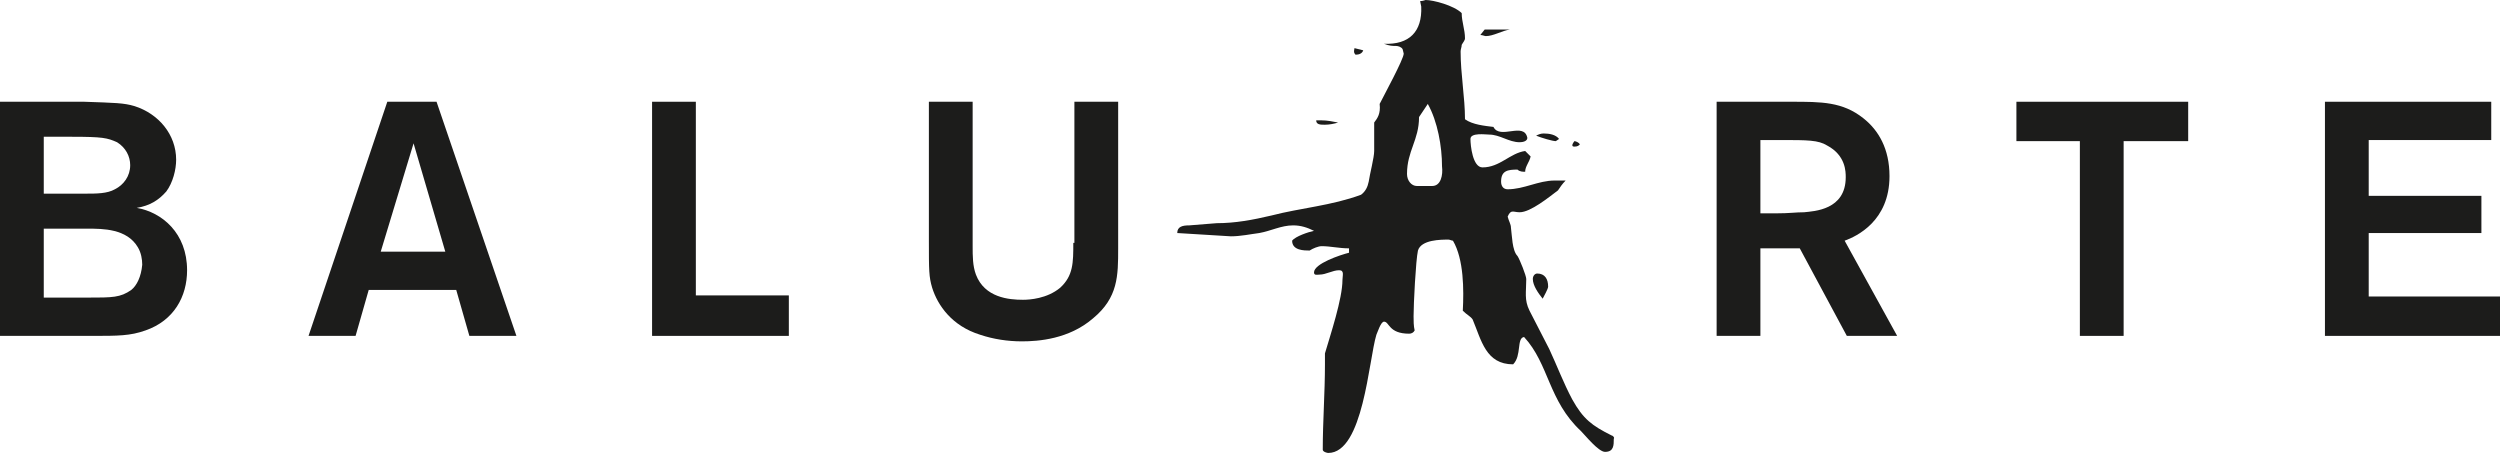 <svg xmlns="http://www.w3.org/2000/svg" xmlns:xlink="http://www.w3.org/1999/xlink" id="Capa_1" x="0px" y="0px" viewBox="0 0 228.5 41.4" style="enable-background:new 0 0 228.5 41.4;" xml:space="preserve"><style type="text/css"> .st0{fill:#1C1C1B;}</style><path class="st0" d="M121.1,11.4c0.4,0,0.9-0.1,1.2-0.2c-0.5-0.1-1-0.2-1.5-0.2h-0.5C120.3,11.4,120.7,11.4,121.1,11.4"></path><path class="st0" d="M124.6,4.6l-0.8-0.2c-0.1,0.4,0,0.5,0.1,0.6C124.2,5,124.5,4.9,124.6,4.6"></path><polygon class="st0" points="216.5,27.1 216.5,21.3 226.8,21.3 226.8,17.9 216.5,17.9 216.5,12.8 227.7,12.8 227.7,9.3 212.5,9.3 212.5,30.7 228.5,30.7 228.5,27.1 "></polygon><path class="st0" d="M142.5,12.7c-0.3-0.4-0.9-0.5-1.4-0.5c-0.3,0-0.5,0.1-0.7,0.2c0.5,0.2,1.5,0.5,1.8,0.5L142.5,12.7z"></path><path class="st0" d="M143.9,13.4c0.3,0,0.4-0.1,0.5-0.2c-0.1-0.2-0.4-0.3-0.5-0.3C143.6,13.3,143.7,13.4,143.9,13.4"></path><path class="st0" d="M140.1,25.5c0,0.6,0.5,1.3,0.9,1.8c0.1-0.2,0.5-0.9,0.5-1.1c0-0.7-0.3-1.2-1-1.2 C140.3,25,140.1,25.2,140.1,25.5"></path><path class="st0" d="M138,2.7h-2.3l-0.4,0.5c0.2,0,0.4,0.1,0.5,0.1C136.5,3.3,137.3,2.8,138,2.7"></path><path class="st0" d="M164.9,19.4c-0.8,0-1.3,0.1-2.6,0.1h-1.4v-6.7h1.9c2.4,0,3.4,0,4.2,0.5c1.7,0.9,1.7,2.4,1.7,2.9 C168.7,19.2,165.8,19.3,164.9,19.4 M172.7,16.1c0-2.5-1-4.2-2.4-5.3c-1.9-1.5-3.8-1.5-6.6-1.5h-6.8v21.4h4v-8h3.6l4.3,8h4.6 l-4.8-8.7C169.7,21.6,172.7,20.2,172.7,16.1"></path><path class="st0" d="M130.9,17h-1.4c-0.5,0-0.9-0.5-0.9-1.1c0-2.1,1.1-3.1,1.1-5.2l0.8-1.2c0.9,1.6,1.3,3.9,1.3,5.7 C131.9,16,131.7,17,130.9,17 M147.3,39.8c-1.8-0.9-2.6-1.5-3.6-3.3c-0.8-1.5-1.4-3.1-2.1-4.6c-0.6-1.2-1.2-2.3-1.8-3.5 c-0.5-1-0.3-1.7-0.3-2.9c0-0.3-0.6-1.8-0.8-2.1c-0.5-0.5-0.5-1.9-0.6-2.6c0-0.3-0.2-0.6-0.3-1c0.3-0.7,0.5-0.4,1.1-0.4 c1,0,2.7-1.4,3.5-2c0.2-0.3,0.4-0.6,0.7-0.9h-1c-1.5,0-2.8,0.8-4.3,0.8c-0.4,0-0.6-0.3-0.6-0.7c0-1,0.6-1.1,1.5-1.1 c0.2,0.2,0.5,0.2,0.7,0.2c0-0.5,0.4-0.9,0.5-1.4l-0.5-0.5c-1.4,0.2-2.3,1.5-3.9,1.5c-0.9,0-1.1-2-1.1-2.6c0-0.6,1.4-0.4,1.7-0.4 c1,0,1.8,0.7,2.8,0.7c0.3,0,0.7-0.1,0.7-0.4c-0.3-1.5-2.5,0.2-3.1-1c-0.8-0.1-1.9-0.2-2.6-0.7c0-2-0.4-4.1-0.4-6.2 c0-0.2,0.1-0.4,0.1-0.6c0.1-0.2,0.3-0.4,0.3-0.6c0-0.8-0.3-1.5-0.3-2.3C132.9,0.5,131,0,130.3,0c-0.3,0.1-0.4,0.1-0.5,0.1l0.1,0.5 c0.1,2.3-1.1,3.5-3.4,3.4c0.5,0.2,0.8,0.2,1.1,0.2c0.2,0,0.5,0.1,0.6,0.3l0.1,0.4c0,0.5-1.8,3.8-2.2,4.6c0.1,0.9-0.2,1.3-0.5,1.7 v2.6c0,0.6-0.4,2.1-0.5,2.8c-0.1,0.5-0.3,0.9-0.7,1.2c-2.7,1-5.5,1.2-8.2,1.9c-1.7,0.4-3.3,0.7-5,0.7l-2.5,0.2 c-0.6,0-1.1,0.1-1.1,0.7l4.9,0.3c0.9,0,1.8-0.2,2.6-0.3c1.1-0.2,2-0.7,3.1-0.7c0.7,0,1.3,0.2,1.9,0.5c-0.5,0.1-1.7,0.5-2,0.9 c0,0.9,1.1,0.9,1.6,0.9c0.3-0.2,0.8-0.4,1.1-0.4c0.8,0,1.6,0.2,2.5,0.2v0.4c-0.8,0.2-3.2,1-3.2,1.8c0,0.3,0.3,0.2,0.5,0.2 c0.6,0,1.2-0.4,1.8-0.4c0.5,0,0.3,0.5,0.3,0.9c0,1.7-1.1,5-1.6,6.7v1c0,2.6-0.2,5.2-0.2,7.8c0,0.2,0.4,0.3,0.5,0.3 c3.2,0,3.7-8.5,4.4-10.8c0.1-0.2,0.4-1.2,0.7-1.2c0.5,0,0.4,1.1,2.3,1.1c0.2,0,0.4-0.1,0.5-0.3c-0.1-0.4-0.1-0.9-0.1-1.3 c0-1.1,0.2-5.1,0.4-6c0.3-1,2.1-1,2.8-1c0.1,0,0.3,0.1,0.4,0.1c1,1.7,1,4.5,0.9,6.4c0.4,0.4,0.7,0.5,0.9,0.8 c0.8,1.9,1.2,4.1,3.7,4.1c0.8-0.8,0.3-2.4,1-2.5c2.3,2.5,2.2,5.8,5.2,8.6c0.4,0.4,1.6,1.9,2.2,1.9c0.8,0,0.8-0.6,0.8-1.2 C147.6,40,147.4,39.8,147.3,39.8"></path><path class="st0" d="M12,26.5c-1,0.7-1.7,0.7-4,0.7H4v-6.3l4,0c1.4,0,3.6,0,4.6,1.7c0.3,0.5,0.4,1.1,0.4,1.6 C12.9,25.3,12.5,26.1,12,26.5 M4,12.5h2.5c2.9,0,3.3,0.1,4.2,0.5c0.8,0.5,1.2,1.3,1.2,2.1c0,1-0.6,1.8-1.4,2.2 c-0.7,0.4-1.7,0.4-2.7,0.4c-0.5,0-1.3,0-2.4,0H4V12.5z M12.5,19c1.2-0.2,2-0.7,2.7-1.5c0.6-0.8,0.9-2,0.9-2.9c0-2.3-1.6-4.2-3.8-4.9 c-1-0.3-1.8-0.3-4.6-0.4H0v21.4h8.4c2.4,0,3.5,0,4.9-0.5c2.6-0.9,3.8-3.1,3.8-5.5C17.1,21.3,14.8,19.4,12.5,19"></path><path class="st0" d="M98.1,22.2c0,1.8,0,3-1.2,4.1c-1.2,1-2.8,1.1-3.4,1.1c-1.3,0-3.5-0.2-4.3-2.3c-0.3-0.8-0.3-1.7-0.3-2.6V9.3h-4 V22c0,2.7,0,3.3,0.3,4.3c0.5,1.6,1.8,3.5,4.4,4.3c1.2,0.4,2.5,0.6,3.8,0.6c1.5,0,4.3-0.2,6.5-2.1c2.3-1.9,2.3-3.9,2.3-6.4V9.3h-4 V22.2z"></path><polygon class="st0" points="184.3,12.9 190.1,12.9 190.1,30.7 194.1,30.7 194.1,12.9 200,12.9 200,9.3 184.3,9.3 "></polygon><path class="st0" d="M34.8,23l3-9.9l2.9,9.9H34.8z M35.4,9.3l-7.2,21.4h4.3l1.2-4.2h8l1.2,4.2h4.3L39.9,9.3H35.4z"></path><polygon class="st0" points="63.6,9.3 59.6,9.3 59.6,30.7 72.1,30.7 72.1,27 63.6,27 "></polygon></svg>